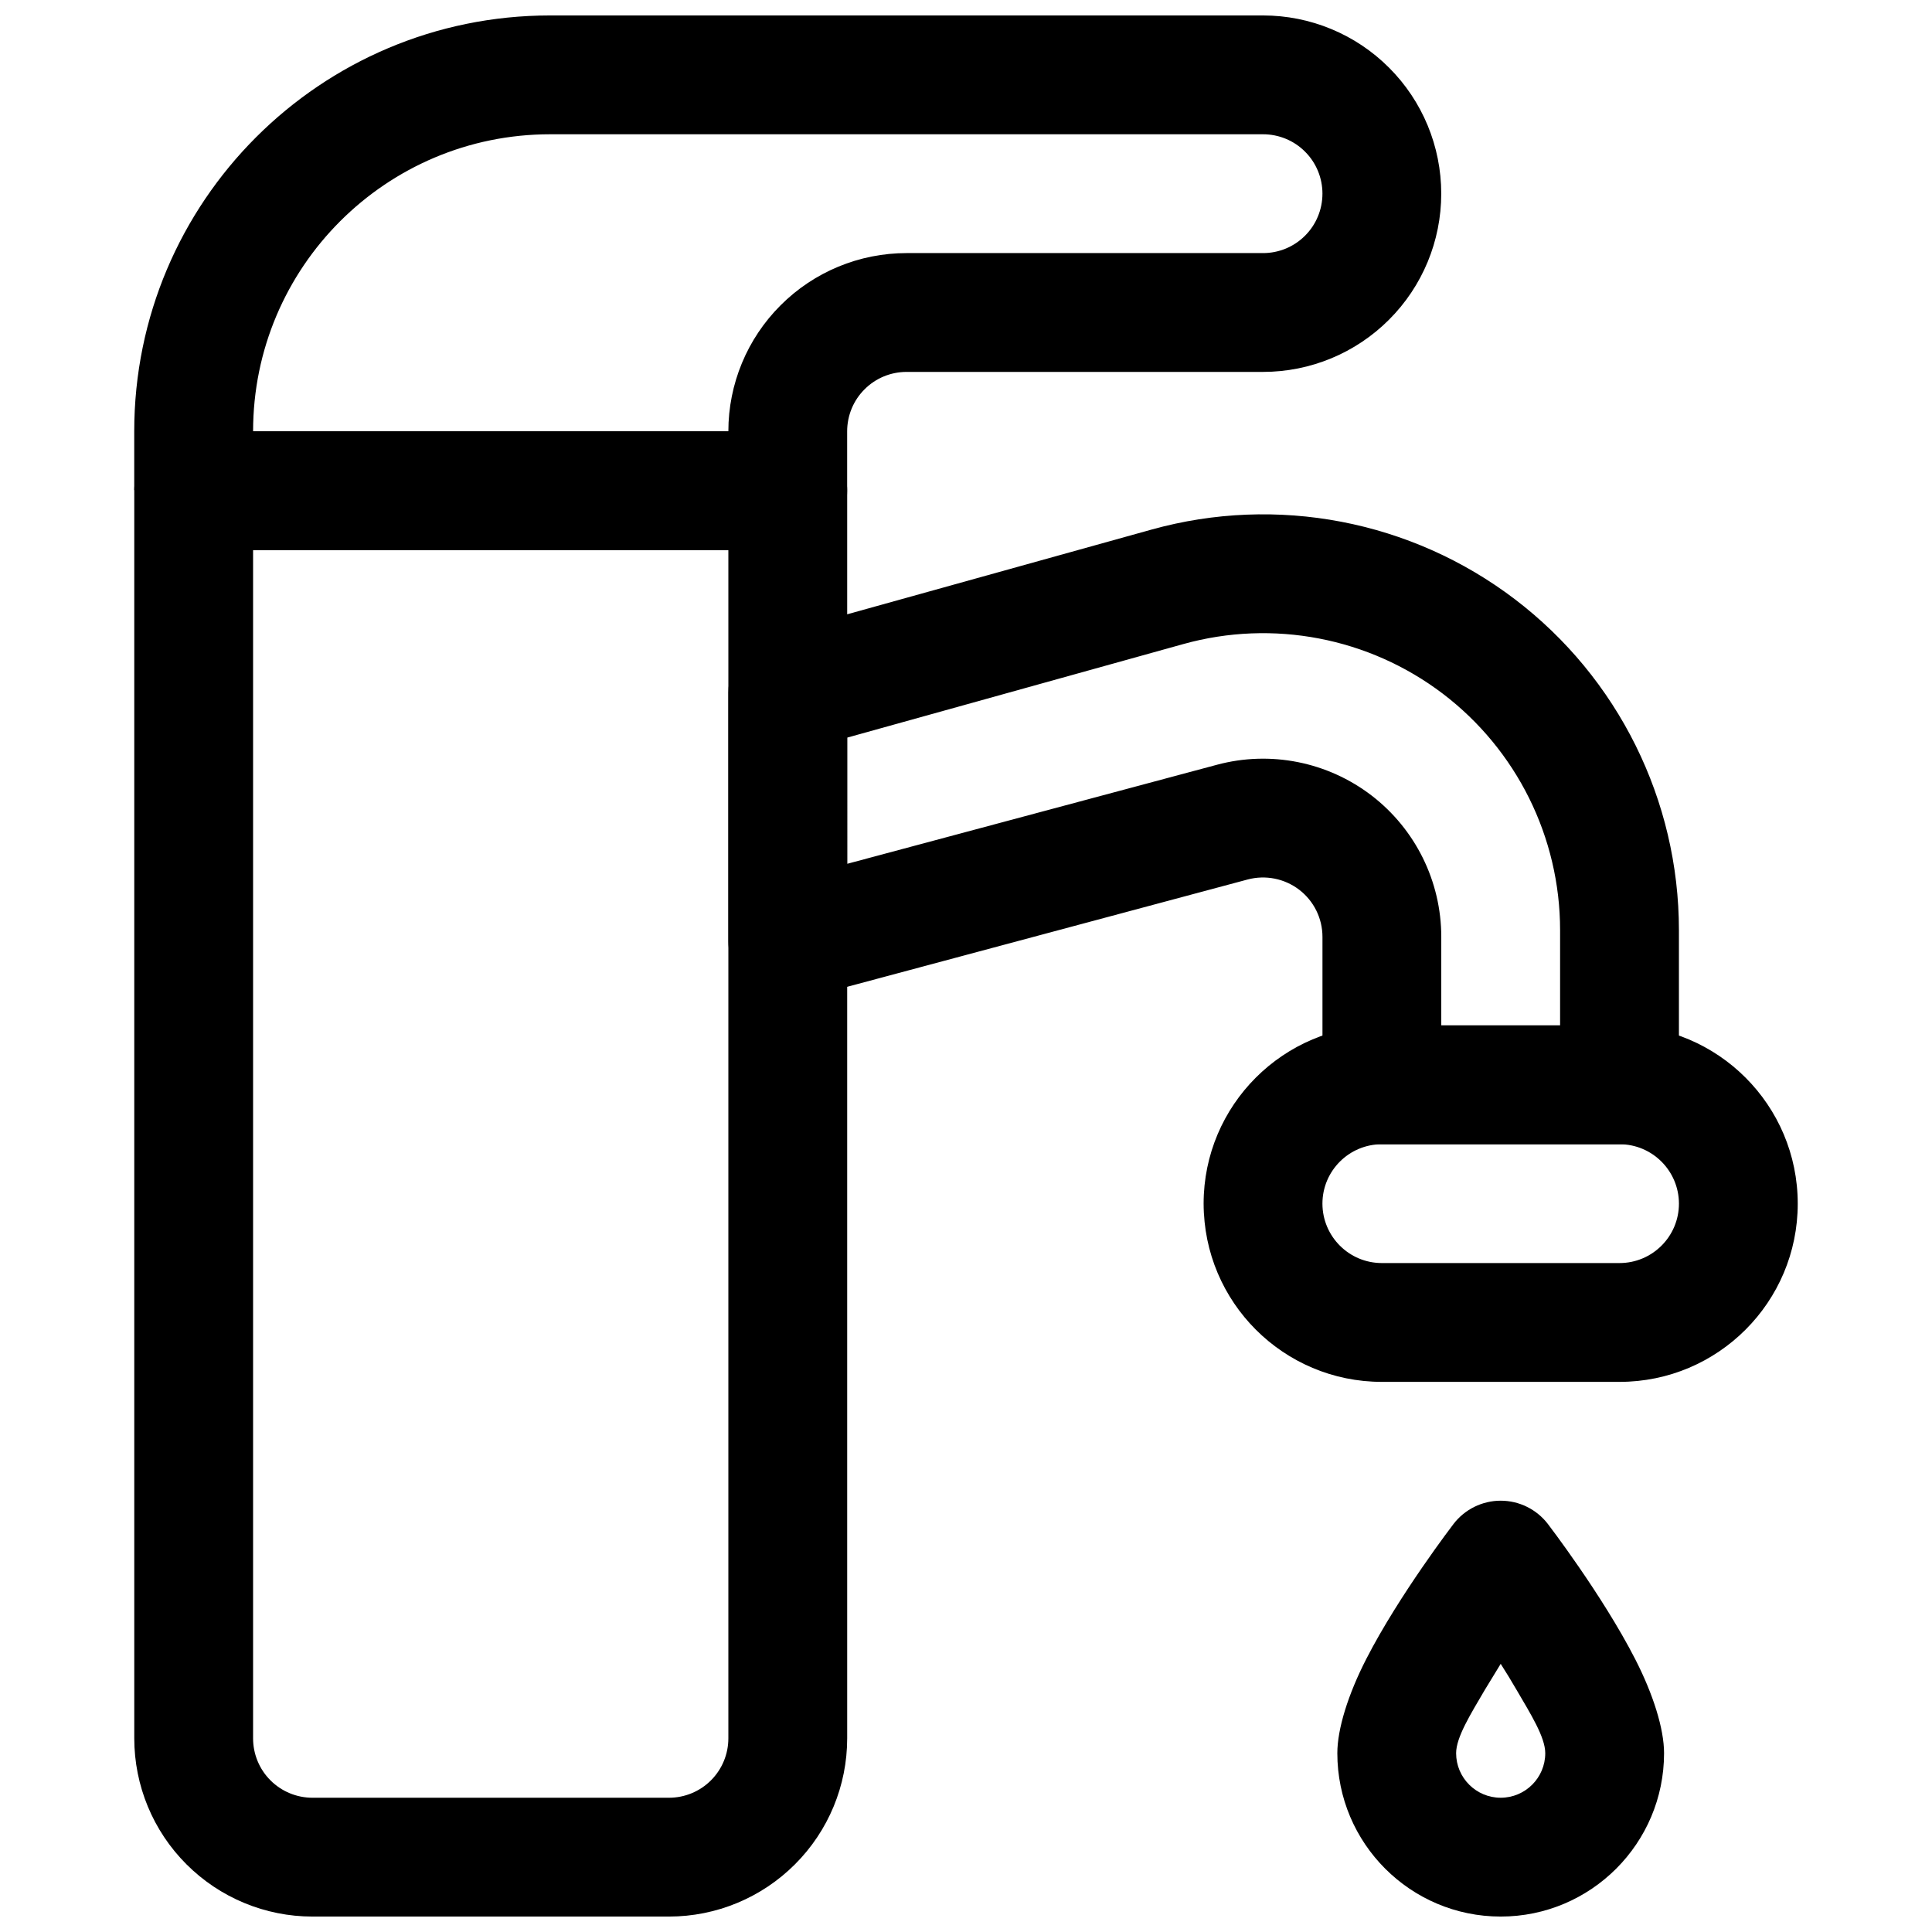 <?xml version="1.0" encoding="UTF-8"?>
<!-- Uploaded to: SVG Repo, www.svgrepo.com, Generator: SVG Repo Mixer Tools -->
<svg width="800px" height="800px" version="1.1" viewBox="144 144 512 512" xmlns="http://www.w3.org/2000/svg">
 <defs>
  <clipPath id="c">
   <path d="m498 541h87v110.9h-87z"/>
  </clipPath>
  <clipPath id="b">
   <path d="m179 258h190v393.9h-190z"/>
  </clipPath>
  <clipPath id="a">
   <path d="m179 148.09h347v141.91h-347z"/>
  </clipPath>
 </defs>
 <path d="m620.42 462.98c-0.008-26.09-21.148-47.234-47.234-47.234h-62.977c-26.09 0-47.238 21.145-47.238 47.234 0 0 0.012 8.688 0.012 0 0 26.086 21.137 47.23 47.227 47.23h62.977c26.086 0 47.234-21.145 47.234-47.23zm-31.484 0c0 8.688-7.055 15.742-15.75 15.742h-62.977c-8.695 0-15.738-7.055-15.75-15.742 0.012 8.688 0 0 0 0 0-8.691 7.055-15.746 15.75-15.746h62.977c8.695 0 15.738 7.055 15.75 15.746z" fill-rule="evenodd"/>
 <g clip-path="url(#c)">
  <path d="m554.18 547.84c-2.984-3.867-7.594-6.141-12.48-6.141-4.887 0-9.496 2.273-12.48 6.141 0 0-14.449 18.832-23.125 35.77-4.84 9.426-7.688 18.586-7.688 25 0 23.895 19.395 43.297 43.293 43.297 23.895 0 43.293-19.402 43.293-43.297 0-6.414-2.848-15.574-7.688-25-8.68-16.938-23.125-35.77-23.125-35.77zm-12.48 37.098c1.434 2.25 2.875 4.582 4.242 6.957 3.672 6.297 7.566 12.465 7.566 16.715 0 6.516-5.289 11.809-11.809 11.809-6.519 0-11.812-5.293-11.812-11.809 0-4.25 3.894-10.418 7.57-16.715z" fill-rule="evenodd"/>
 </g>
 <g clip-path="url(#b)">
  <path d="m368.51 274.05c0-8.691-7.047-15.746-15.746-15.746h-157.44c-8.699 0-15.742 7.055-15.742 15.746v330.62c0 12.539 4.973 24.539 13.836 33.395 8.852 8.859 20.867 13.844 33.395 13.844h94.465c12.531 0 24.543-4.984 33.395-13.844 8.867-8.855 13.84-20.855 13.84-33.395v-330.62zm-31.488 15.746v314.88c0 4.18-1.66 8.191-4.609 11.133-2.949 2.957-6.961 4.613-11.137 4.613h-94.465c-4.176 0-8.188-1.656-11.137-4.613-2.949-2.941-4.606-6.953-4.606-11.133v-314.88z" fill-rule="evenodd"/>
 </g>
 <g clip-path="url(#a)">
  <path d="m195.32 289.79h157.44l0.68-0.078c3.004-0.441 15.066-2.977 15.066-15.871v-15.539c0-4.172 1.652-8.188 4.613-11.129 2.941-2.961 6.957-4.613 11.129-4.613h94.465c12.531 0 24.547-4.977 33.395-13.84 8.863-8.848 13.836-20.859 13.836-33.395 0-12.531-4.973-24.543-13.836-33.391-8.848-8.863-20.863-13.84-33.395-13.84h-188.93c-60.867 0-110.21 49.344-110.21 110.21v15.555l15.742 15.934zm299.14-94.465c0 4.176-1.652 8.188-4.609 11.133-2.945 2.961-6.961 4.613-11.133 4.613h-94.465c-12.531 0-24.543 4.977-33.391 13.84-8.867 8.848-13.84 20.859-13.84 33.391h-125.95c0-43.469 35.25-78.719 78.719-78.719h188.93c4.172 0 8.188 1.652 11.133 4.613 2.957 2.945 4.609 6.957 4.609 11.129z" fill-rule="evenodd"/>
 </g>
 <path d="m348.55 312.35c-6.816 1.891-11.523 8.094-11.523 15.16v65.922c0 4.894 2.281 9.523 6.156 12.5 3.887 2.977 8.941 3.984 13.664 2.707l117.8-31.566c4.723-1.258 9.777-0.25 13.668 2.727 3.871 2.973 6.152 7.586 6.152 12.484v39.203c0 8.688 7.055 15.742 15.746 15.742h62.977c8.691 0 15.742-7.055 15.742-15.742v-40.969c0-34.445-16.105-66.91-43.531-87.758-27.441-20.844-63.039-27.66-96.227-18.418l-100.62 28.008zm19.965 27.125 89.094-24.797c23.711-6.594 49.137-1.73 68.738 13.148 19.586 14.895 31.094 38.086 31.094 62.691v25.223h-31.488v-23.457c0-14.676-6.832-28.531-18.48-37.473-11.652-8.926-26.797-11.949-40.969-8.141l-97.988 26.246z" fill-rule="evenodd"/>
</svg>
